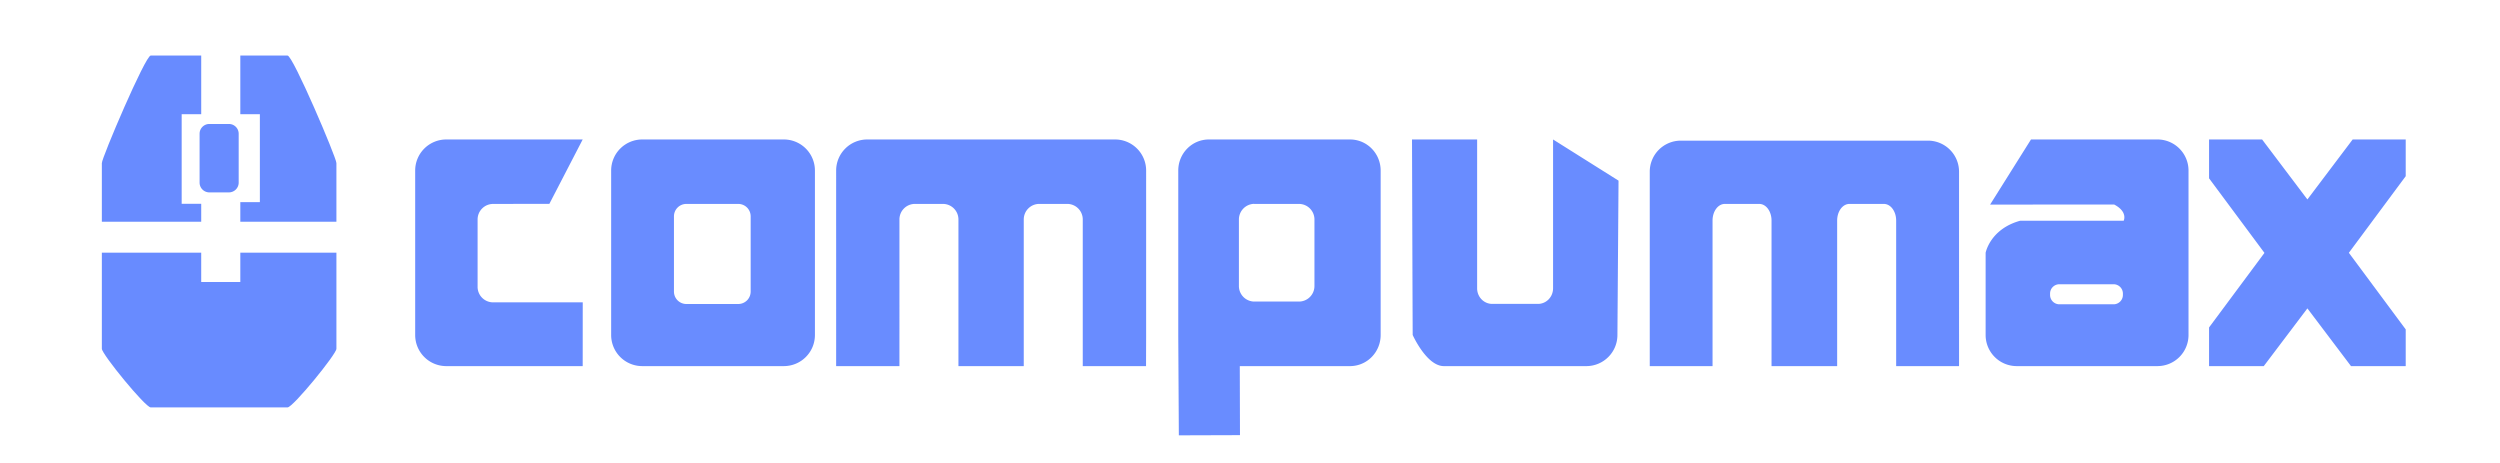 <svg xmlns="http://www.w3.org/2000/svg" width="270" height="50"><g fill="#3866FF" opacity=".752"><path d="M48.204 15.063a3.356 3.356 0 0 0-3.364 3.364v17.749c0 1.864 1.5 3.364 3.364 3.364h14.727l.005-6.885h-9.674a1.679 1.679 0 0 1-1.682-1.683v-7.265c0-.932.75-1.682 1.682-1.682l6.069-.01 3.6-6.952zM69.37 15.063a3.357 3.357 0 0 0-3.365 3.364v17.749a3.357 3.357 0 0 0 3.365 3.364h15.277c1.864 0 3.365-1.5 3.365-3.364V18.427a3.357 3.357 0 0 0-3.365-3.364H69.37zm4.763 6.96h5.594c.745 0 1.345.6 1.345 1.346v8.117c0 .746-.6 1.346-1.345 1.346h-5.594c-.746 0-1.346-.6-1.346-1.346v-8.117c0-.746.6-1.346 1.346-1.346zM93.669 15.063a3.357 3.357 0 0 0-3.365 3.364c-.003 7.037.005 14.075-.001 21.112h6.836V23.704c0-.932.75-1.682 1.682-1.682h3.007c.932 0 1.683.75 1.683 1.682v15.835h7.055V23.704c0-.932.75-1.682 1.682-1.682h3.007c.932 0 1.683.75 1.683 1.682v15.835h6.834l.011-3.363V18.427a3.357 3.357 0 0 0-3.365-3.364zM238.578 15.063v4.195l5.983 8.054-5.983 8.054v4.174h5.909l4.711-6.235 4.71 6.235h5.909v-3.964l-6.14-8.275 6.14-8.274v-3.964h-5.73l-4.889 6.477-4.89-6.477h-5.73zM219.347 15.063l-4.416 7.034 13.396-.011c1.518.796 1.03 1.756 1.03 1.756H218.17c-3.245.901-3.722 3.459-3.722 3.459v8.874c0 1.864 1.5 3.365 3.364 3.365h15.183a3.358 3.358 0 0 0 3.365-3.365V18.427a3.358 3.358 0 0 0-3.365-3.365h-13.648zm3.07 15.635h5.846c.56 0 1.01.45 1.01 1.009v.147c0 .559-.45 1.01-1.01 1.01h-5.846a1.008 1.008 0 0 1-1.009-1.01v-.147c0-.559.45-1.009 1.009-1.009zM181.537 15.189a3.356 3.356 0 0 0-3.364 3.364v20.988h6.782V23.822c0-.999.592-1.798 1.324-1.798h3.723c.732 0 1.324.799 1.324 1.798v15.719h7.087V23.822c0-.999.593-1.798 1.325-1.798h3.722c.732 0 1.325.799 1.325 1.798v15.719h6.782c0-.032.01-.063.01-.095V18.553c0-1.864-1.5-3.364-3.364-3.364h-26.675zM152.497 15.063s.044 14.077.073 21.113c0 0 1.501 3.364 3.365 3.364h15.382c1.864 0 3.365-1.5 3.365-3.364l.12-16.667-7.07-4.446v16.076c0 .932-.731 1.682-1.63 1.682h-4.941c-.899 0-1.63-.75-1.63-1.682V15.063zM130.564 15.063c-1.833 0-3.312 1.5-3.312 3.364v17.749l.063 10.84 6.603-.021-.021-7.455h11.902c1.833 0 3.312-1.5 3.312-3.364V18.427c0-1.864-1.479-3.364-3.312-3.364h-15.235zm4.752 6.96c.057-.01.11 0 .168 0h4.795c.932 0 1.682.751 1.682 1.683v7.181c0 .932-.75 1.682-1.682 1.682h-4.795c-.932 0-1.682-.75-1.682-1.682v-7.181c0-.874.664-1.597 1.514-1.683z"/></g><g fill="#3866FF" opacity=".754"><path d="M36.333 27.287v10.38c0 .583-4.694 6.333-5.277 6.333H16.278C15.695 44 11 38.25 11 37.667v-10.38h10.731v3.167h4.223v-3.167h10.379zM21.731 6v6.333H19.62v9.676h2.111v1.935H11v-6.333C11 17.028 15.695 6 16.278 6h5.453zM31.056 6c.583 0 5.277 11.028 5.277 11.611v6.333H25.954v-2.111h2.111v-9.5h-2.111V6h5.102z"/><path d="M22.611 13.389h2.111c.583 0 1.056.472 1.056 1.055v5.278c0 .583-.473 1.056-1.056 1.056h-2.111a1.055 1.055 0 0 1-1.055-1.056v-5.278c0-.583.472-1.055 1.055-1.055z"/></g></svg>